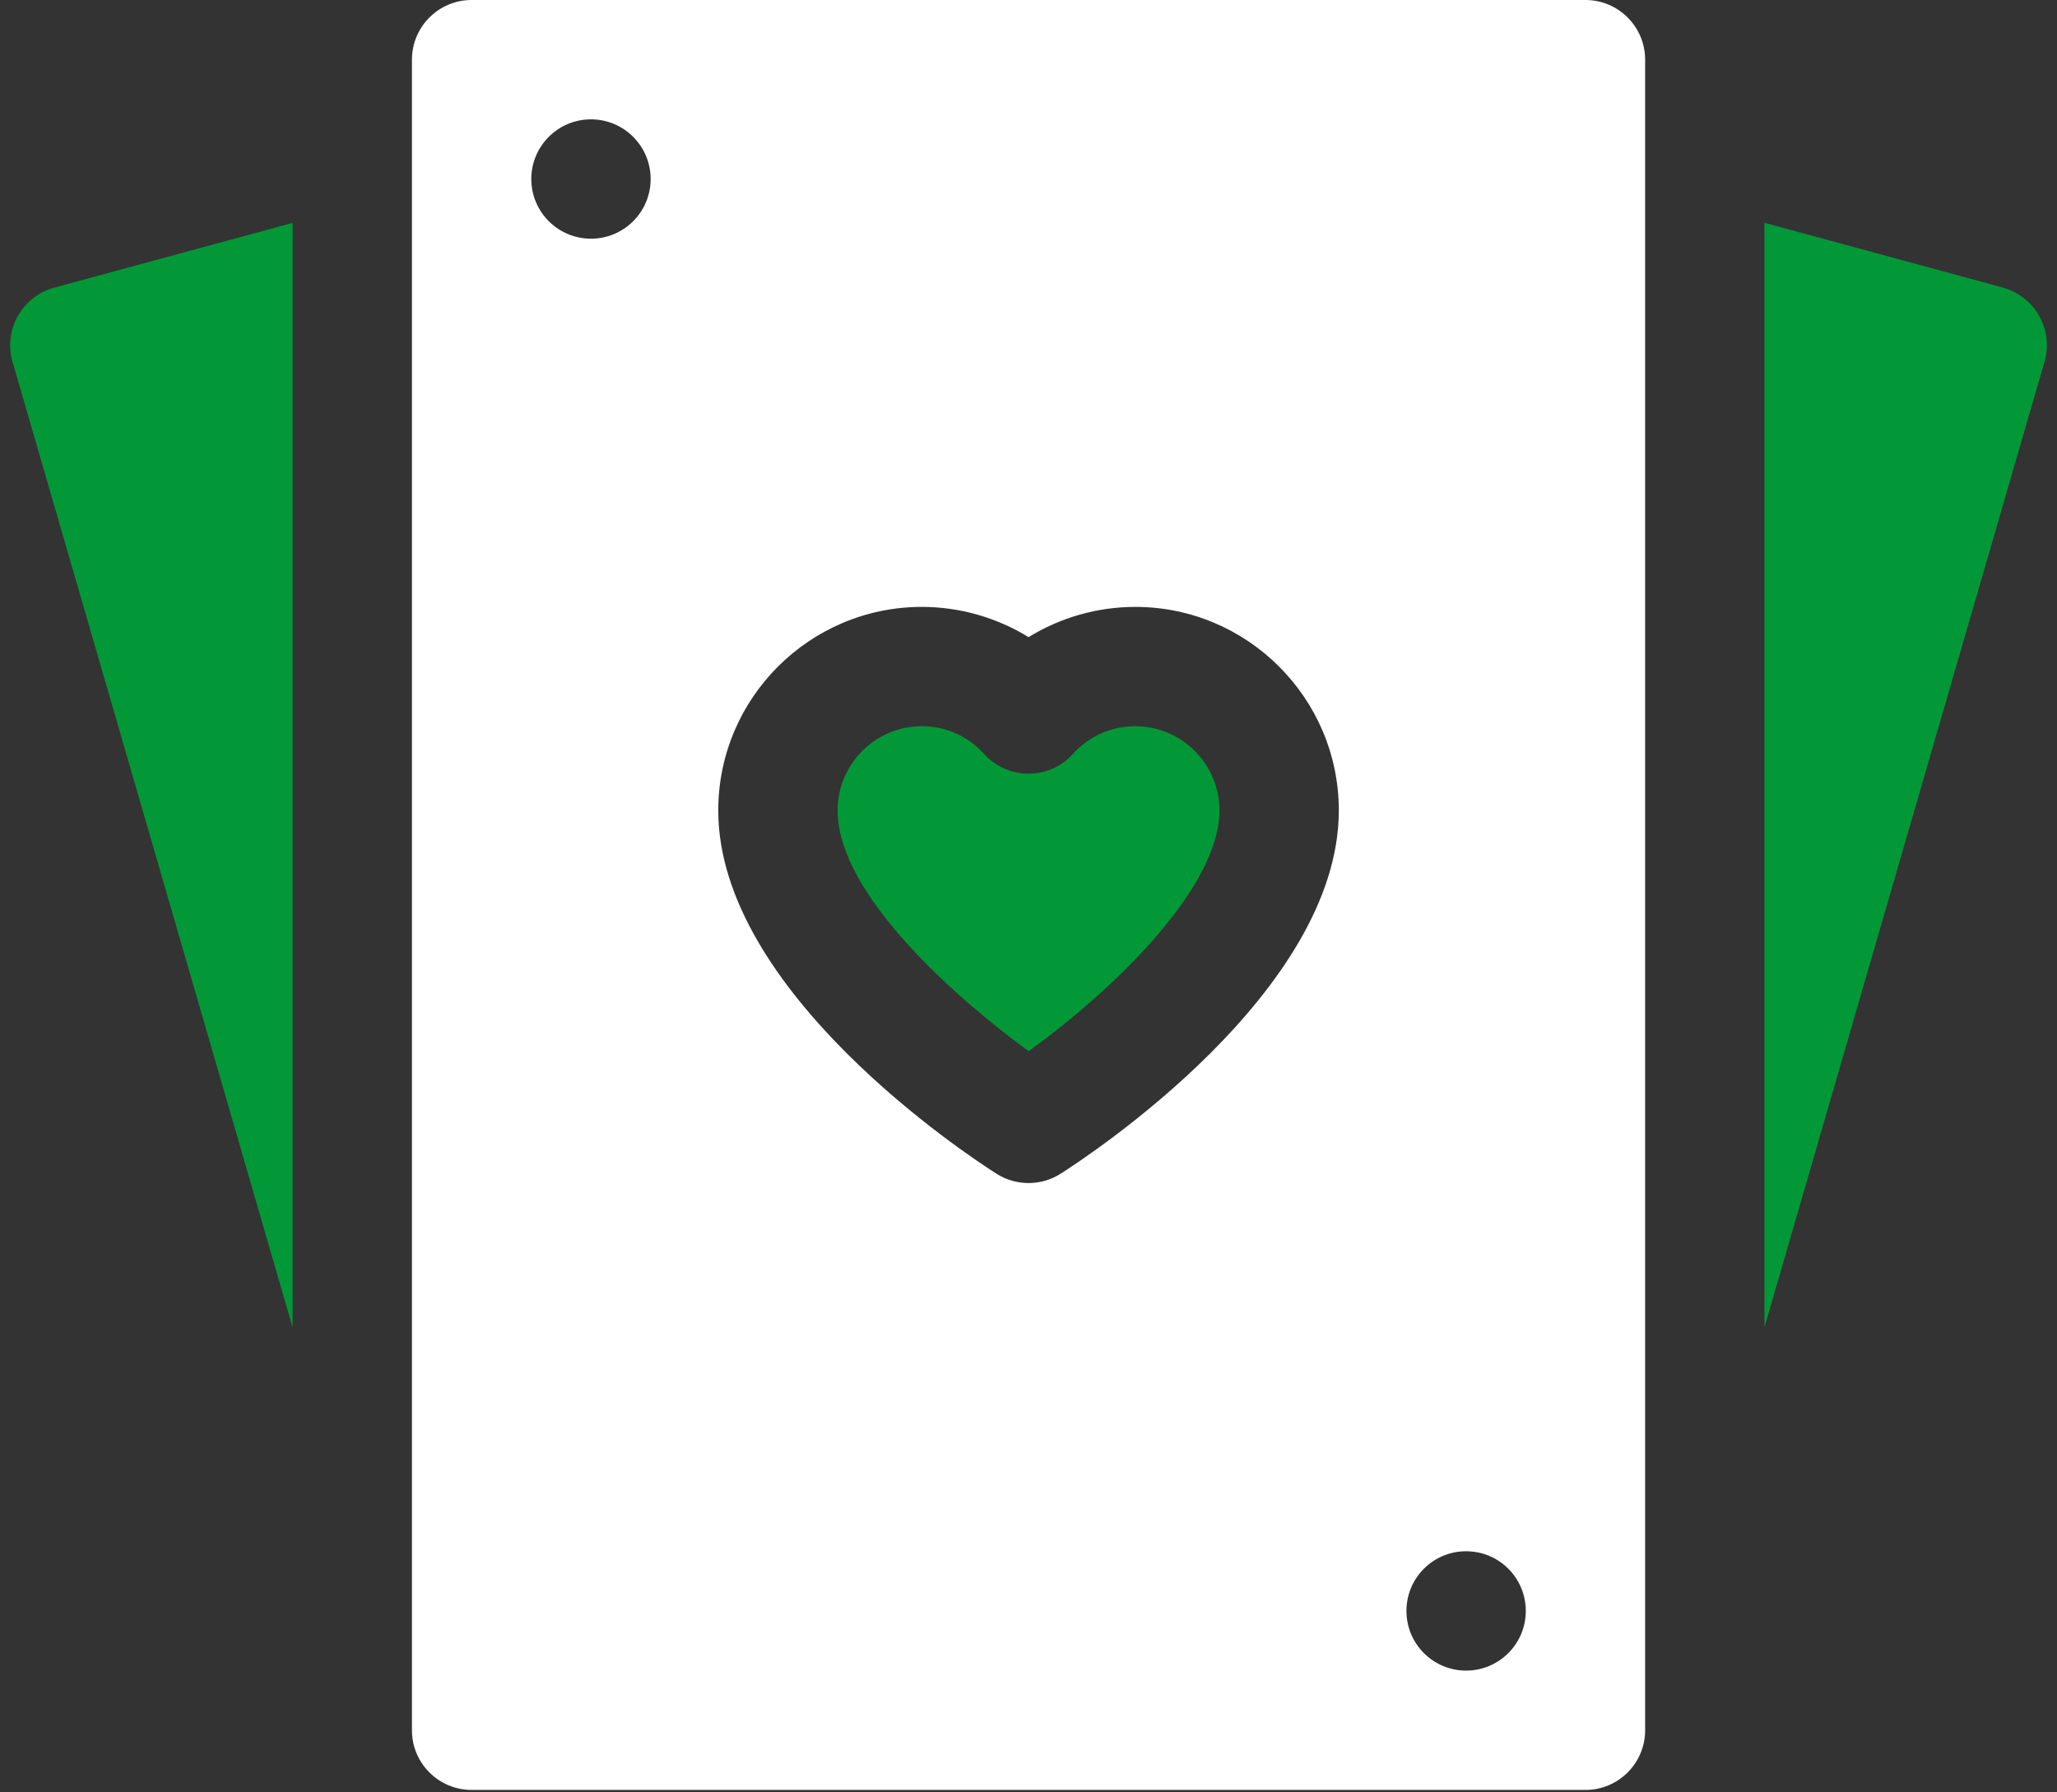 <svg width="101" height="88" viewBox="0 0 101 88" fill="none" xmlns="http://www.w3.org/2000/svg">
<rect x="0" y="0" width="101" height="88" fill="#333333" stroke="none"/>
<path d="M0.876 15.515C0.491 16.2 0.396 17.01 0.616 17.765L14.366 65.175V10.945L2.661 14.125C1.906 14.33 1.261 14.835 0.876 15.52V15.515Z" fill="#029837"/>
<path d="M100.126 15.515C99.741 14.83 99.096 14.33 98.341 14.12L86.636 10.94V65.175L100.386 17.765C100.606 17.01 100.511 16.2 100.126 15.515Z" fill="#029837"/>
<path d="M55.742 35.66C54.562 35.66 53.471 36.145 52.676 37.025C52.121 37.64 51.331 37.99 50.502 37.99C49.672 37.99 48.882 37.64 48.327 37.025C47.532 36.145 46.441 35.66 45.261 35.66C42.981 35.66 41.127 37.515 41.127 39.795C41.127 43.925 47.011 49.065 50.507 51.615C54.647 48.63 59.877 43.6 59.877 39.795C59.877 37.515 58.022 35.66 55.742 35.66Z" fill="#029837"/>
<path d="M77.847 0H23.157C21.542 0 20.227 1.31 20.227 2.93V84.96C20.227 86.58 21.542 87.89 23.157 87.89H77.847C79.462 87.89 80.777 86.58 80.777 84.96V2.93C80.777 1.31 79.462 0 77.847 0ZM29.017 11.72C27.402 11.72 26.087 10.41 26.087 8.79C26.087 7.17 27.402 5.86 29.017 5.86C30.632 5.86 31.947 7.17 31.947 8.79C31.947 10.41 30.637 11.72 29.017 11.72ZM52.072 57.635C51.592 57.94 51.047 58.09 50.502 58.09C49.957 58.09 49.412 57.94 48.932 57.635C47.532 56.745 35.267 48.695 35.267 39.795C35.267 34.285 39.752 29.8 45.262 29.8C47.127 29.8 48.942 30.325 50.502 31.285C52.062 30.325 53.877 29.8 55.742 29.8C61.252 29.8 65.737 34.285 65.737 39.795C65.737 48.695 53.472 56.745 52.072 57.635ZM71.987 82.03C70.367 82.03 69.057 80.72 69.057 79.1C69.057 77.48 70.367 76.17 71.987 76.17C73.607 76.17 74.917 77.48 74.917 79.1C74.917 80.72 73.602 82.03 71.987 82.03Z" fill="white"/>
</svg>
